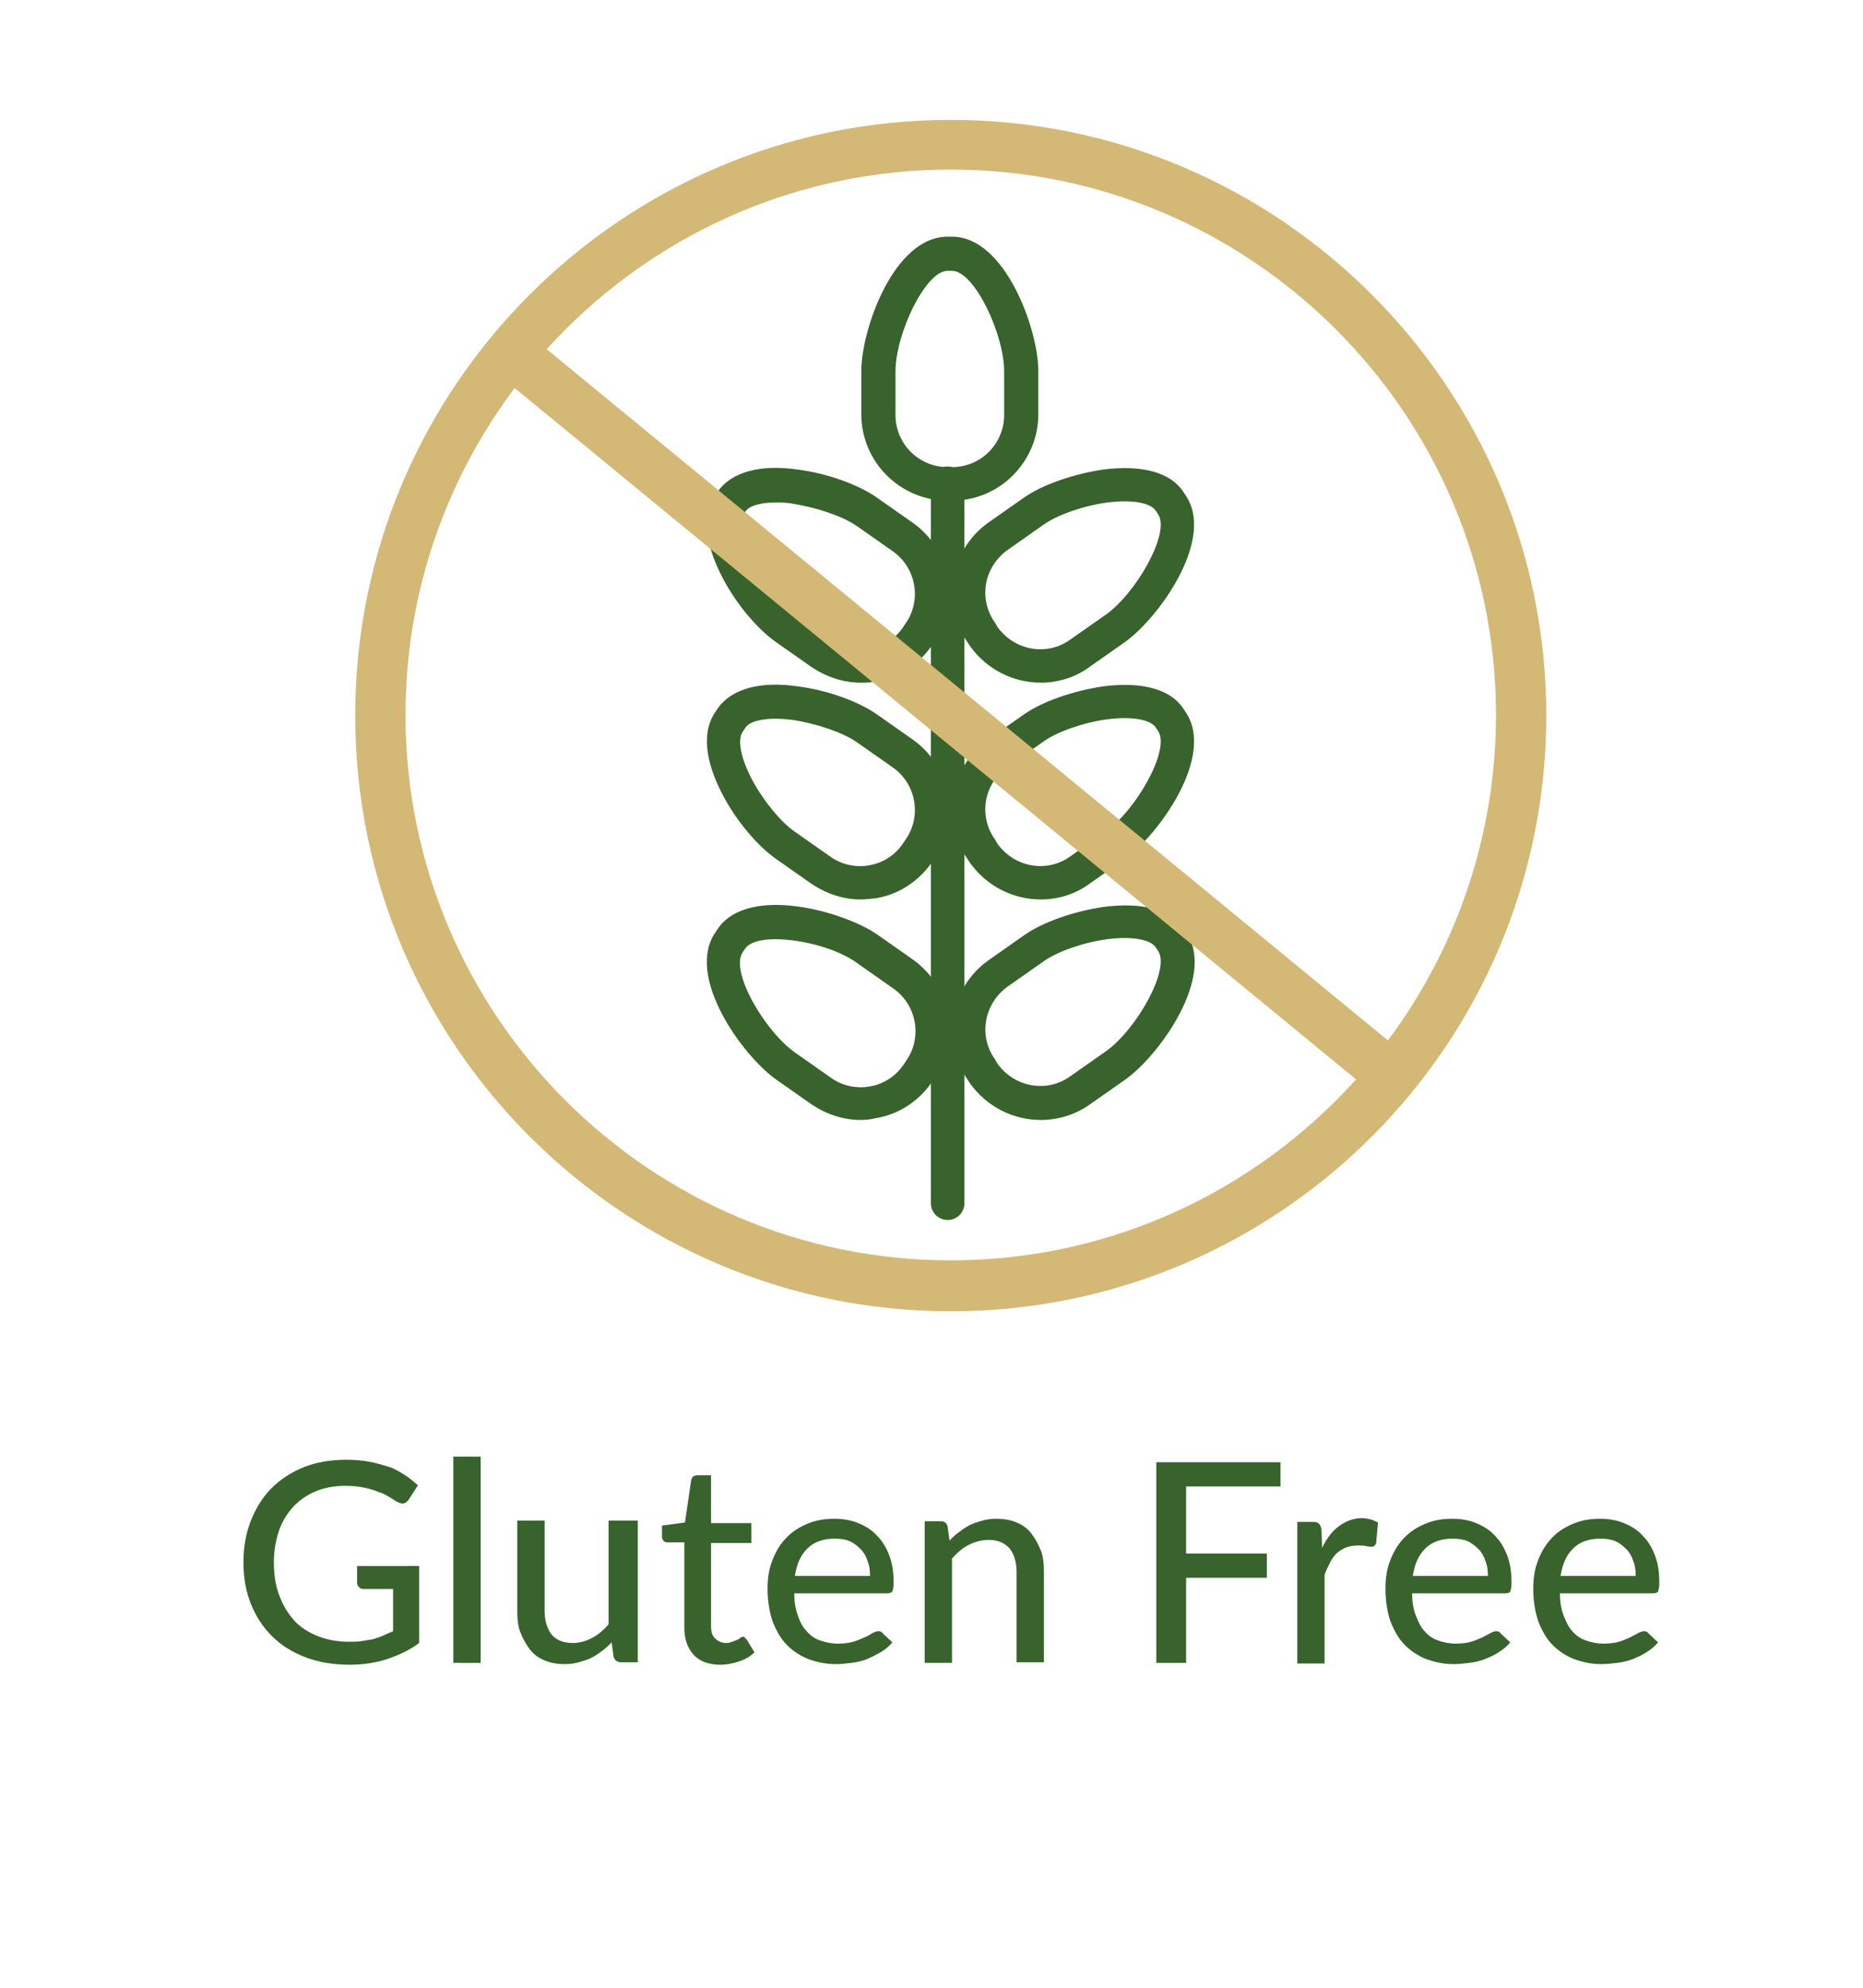 <?xml version="1.0" encoding="UTF-8"?> <svg xmlns="http://www.w3.org/2000/svg" xmlns:xlink="http://www.w3.org/1999/xlink" version="1.1" id="Layer_1" x="0px" y="0px" viewBox="0 0 300 320" style="enable-background:new 0 0 300 320;" xml:space="preserve"> <style type="text/css"> .st0{fill:#38632C;} .st1{fill:#D4B876;} </style> <g> <path class="st0" d="M67.5,251.9v12.6c-1.6,1.2-3.4,2-5.2,2.6s-3.9,0.9-6,0.9c-2.6,0-5-0.4-7.1-1.2c-2.1-0.8-3.9-1.9-5.4-3.4 c-1.5-1.5-2.6-3.2-3.4-5.2c-0.8-2-1.2-4.2-1.2-6.7c0-2.4,0.4-4.7,1.2-6.7c0.8-2,1.9-3.8,3.3-5.2c1.4-1.4,3.2-2.6,5.2-3.4 c2-0.8,4.3-1.2,6.9-1.2c1.3,0,2.5,0.1,3.6,0.3c1.1,0.2,2.1,0.5,3.1,0.8s1.8,0.8,2.6,1.3c0.8,0.5,1.5,1.1,2.2,1.7l-1.4,2.2 c-0.2,0.3-0.5,0.6-0.8,0.7c-0.3,0.1-0.7,0-1.1-0.2c-0.4-0.2-0.8-0.5-1.3-0.8c-0.5-0.3-1-0.6-1.7-0.8c-0.7-0.3-1.4-0.5-2.3-0.7 c-0.9-0.2-1.9-0.3-3.1-0.3c-1.8,0-3.4,0.3-4.8,0.9c-1.4,0.6-2.6,1.4-3.6,2.5s-1.8,2.4-2.3,3.9s-0.8,3.2-0.8,5.1 c0,2,0.3,3.8,0.9,5.3c0.6,1.6,1.4,2.9,2.4,4s2.3,1.9,3.8,2.5c1.5,0.6,3.2,0.9,5,0.9c0.7,0,1.4,0,2-0.1c0.6-0.1,1.2-0.2,1.8-0.3 c0.6-0.2,1.1-0.3,1.7-0.6c0.5-0.2,1.1-0.5,1.6-0.7v-6.8h-4.8c-0.3,0-0.5-0.1-0.7-0.3c-0.2-0.2-0.3-0.4-0.3-0.7v-2.7H67.5z"></path> <path class="st0" d="M77.4,234.5v33.2H73v-33.2H77.4z"></path> <path class="st0" d="M102.7,244.8v22.8H100c-0.6,0-1-0.3-1.2-0.9l-0.3-2.3c-0.5,0.5-1,1-1.6,1.4c-0.5,0.4-1.1,0.8-1.7,1.1 c-0.6,0.3-1.3,0.5-2,0.7c-0.7,0.2-1.4,0.3-2.2,0.3c-1.3,0-2.4-0.2-3.3-0.6c-1-0.4-1.8-1-2.4-1.8c-0.6-0.8-1.1-1.7-1.5-2.7 s-0.5-2.2-0.5-3.5v-14.5h4.4v14.5c0,1.6,0.4,2.9,1.1,3.8c0.7,0.9,1.9,1.4,3.4,1.4c1.1,0,2.2-0.3,3.1-0.8c1-0.5,1.9-1.3,2.7-2.2 v-16.7H102.7z"></path> <path class="st0" d="M116,268c-1.8,0-3.3-0.5-4.3-1.6s-1.5-2.5-1.5-4.4v-13.7h-2.7c-0.3,0-0.5-0.1-0.6-0.2 c-0.2-0.2-0.3-0.4-0.3-0.7v-1.8l3.7-0.5l1-6.8c0.1-0.3,0.2-0.5,0.3-0.6c0.2-0.1,0.4-0.2,0.7-0.2h2.2v7.7h6.5v3.2h-6.5v13.4 c0,0.9,0.2,1.6,0.7,2c0.4,0.4,1,0.7,1.7,0.7c0.4,0,0.8-0.1,1-0.2c0.3-0.1,0.5-0.2,0.8-0.3c0.2-0.1,0.4-0.2,0.5-0.3 c0.1-0.1,0.3-0.2,0.4-0.2c0.1,0,0.3,0,0.3,0.1c0.1,0.1,0.2,0.2,0.3,0.3l1.3,2.1c-0.7,0.7-1.6,1.2-2.6,1.5 C118,267.8,117,268,116,268z"></path> <path class="st0" d="M143.7,264.4c-0.5,0.6-1.2,1.2-1.9,1.6s-1.5,0.8-2.2,1.1c-0.8,0.3-1.6,0.5-2.5,0.6c-0.8,0.1-1.7,0.2-2.5,0.2 c-1.6,0-3-0.3-4.4-0.8c-1.3-0.5-2.5-1.3-3.5-2.3c-1-1-1.7-2.3-2.3-3.8c-0.5-1.5-0.8-3.3-0.8-5.2c0-1.6,0.2-3.1,0.7-4.4 c0.5-1.4,1.2-2.6,2.1-3.6s2-1.8,3.4-2.4c1.3-0.6,2.8-0.9,4.5-0.9c1.4,0,2.7,0.2,3.9,0.7c1.2,0.5,2.2,1.1,3,2c0.9,0.9,1.5,1.9,2,3.2 c0.5,1.3,0.7,2.7,0.7,4.4c0,0.7-0.1,1.1-0.2,1.4c-0.2,0.2-0.4,0.3-0.8,0.3h-15c0,1.4,0.2,2.6,0.6,3.6c0.3,1,0.8,1.9,1.4,2.5 c0.6,0.7,1.3,1.2,2.2,1.5c0.8,0.3,1.8,0.5,2.8,0.5c1,0,1.8-0.1,2.5-0.3c0.7-0.2,1.3-0.5,1.8-0.7s1-0.5,1.3-0.7 c0.4-0.2,0.7-0.3,0.9-0.3c0.4,0,0.6,0.1,0.8,0.4L143.7,264.4z M140.1,253.7c0-0.9-0.1-1.7-0.4-2.4c-0.2-0.7-0.6-1.4-1.1-1.9 c-0.5-0.5-1.1-1-1.8-1.3c-0.7-0.3-1.5-0.4-2.4-0.4c-1.8,0-3.3,0.5-4.4,1.6c-1.1,1.1-1.7,2.5-2,4.4H140.1z"></path> <path class="st0" d="M152.9,248c0.5-0.5,1-1,1.6-1.4c0.5-0.4,1.1-0.8,1.7-1.1s1.3-0.5,2-0.7c0.7-0.2,1.4-0.3,2.2-0.3 c1.3,0,2.4,0.2,3.3,0.6c1,0.4,1.8,1,2.4,1.8c0.6,0.8,1.1,1.7,1.5,2.7s0.5,2.2,0.5,3.5v14.5h-4.4v-14.5c0-1.6-0.4-2.9-1.1-3.8 c-0.8-0.9-1.9-1.4-3.4-1.4c-1.1,0-2.2,0.3-3.2,0.8s-1.9,1.3-2.7,2.2v16.8h-4.4v-22.8h2.6c0.6,0,1,0.3,1.1,0.9L152.9,248z"></path> <path class="st0" d="M191,239.3v10.8h13v3.9h-13v13.7h-4.8v-32.3h20v3.9H191z"></path> <path class="st0" d="M212.9,249.2c0.7-1.5,1.6-2.7,2.7-3.5s2.3-1.3,3.7-1.3c0.5,0,1,0.1,1.4,0.2s0.8,0.3,1.2,0.5l-0.3,3.3 c-0.1,0.4-0.4,0.6-0.7,0.6c-0.2,0-0.5,0-0.9-0.1c-0.4-0.1-0.9-0.1-1.3-0.1c-0.7,0-1.3,0.1-1.9,0.3c-0.5,0.2-1,0.5-1.5,0.9 c-0.4,0.4-0.8,0.9-1.1,1.5c-0.3,0.6-0.6,1.2-0.9,2v14.3h-4.4v-22.8h2.5c0.5,0,0.8,0.1,1,0.3c0.2,0.2,0.3,0.5,0.4,0.9L212.9,249.2z"></path> <path class="st0" d="M243.2,264.4c-0.5,0.6-1.2,1.2-1.9,1.6c-0.7,0.5-1.5,0.8-2.2,1.1c-0.8,0.3-1.6,0.5-2.5,0.6s-1.7,0.2-2.5,0.2 c-1.6,0-3-0.3-4.4-0.8c-1.3-0.5-2.5-1.3-3.5-2.3c-1-1-1.7-2.3-2.3-3.8c-0.5-1.5-0.8-3.3-0.8-5.2c0-1.6,0.2-3.1,0.7-4.4 c0.5-1.4,1.2-2.6,2.1-3.6s2-1.8,3.4-2.4c1.3-0.6,2.8-0.9,4.5-0.9c1.4,0,2.7,0.2,3.9,0.7c1.2,0.5,2.2,1.1,3,2c0.9,0.9,1.5,1.9,2,3.2 s0.7,2.7,0.7,4.4c0,0.7-0.1,1.1-0.2,1.4c-0.1,0.2-0.4,0.3-0.8,0.3h-15c0,1.4,0.2,2.6,0.6,3.6s0.8,1.9,1.4,2.5 c0.6,0.7,1.3,1.2,2.2,1.5c0.8,0.3,1.8,0.5,2.8,0.5c1,0,1.8-0.1,2.5-0.3s1.3-0.5,1.8-0.7c0.5-0.3,1-0.5,1.3-0.7 c0.4-0.2,0.7-0.3,0.9-0.3c0.4,0,0.6,0.1,0.8,0.4L243.2,264.4z M239.6,253.7c0-0.9-0.1-1.7-0.4-2.4c-0.2-0.7-0.6-1.4-1.1-1.9 c-0.5-0.5-1.1-1-1.8-1.3c-0.7-0.3-1.5-0.4-2.4-0.4c-1.8,0-3.3,0.5-4.4,1.6c-1.1,1.1-1.7,2.5-2,4.4H239.6z"></path> <path class="st0" d="M267,264.4c-0.5,0.6-1.2,1.2-1.9,1.6c-0.7,0.5-1.5,0.8-2.2,1.1c-0.8,0.3-1.6,0.5-2.5,0.6s-1.7,0.2-2.5,0.2 c-1.6,0-3-0.3-4.4-0.8c-1.3-0.5-2.5-1.3-3.5-2.3c-1-1-1.7-2.3-2.3-3.8c-0.5-1.5-0.8-3.3-0.8-5.2c0-1.6,0.2-3.1,0.7-4.4 c0.5-1.4,1.2-2.6,2.1-3.6s2-1.8,3.4-2.4c1.3-0.6,2.8-0.9,4.5-0.9c1.4,0,2.7,0.2,3.9,0.7c1.2,0.5,2.2,1.1,3,2c0.9,0.9,1.5,1.9,2,3.2 s0.7,2.7,0.7,4.4c0,0.7-0.1,1.1-0.2,1.4c-0.1,0.2-0.4,0.3-0.8,0.3h-15c0,1.4,0.2,2.6,0.6,3.6s0.8,1.9,1.4,2.5 c0.6,0.7,1.3,1.2,2.2,1.5c0.8,0.3,1.8,0.5,2.8,0.5c1,0,1.8-0.1,2.5-0.3s1.3-0.5,1.8-0.7c0.5-0.3,1-0.5,1.3-0.7 c0.4-0.2,0.7-0.3,0.9-0.3c0.4,0,0.6,0.1,0.8,0.4L267,264.4z M263.4,253.7c0-0.9-0.1-1.7-0.4-2.4c-0.2-0.7-0.6-1.4-1.1-1.9 c-0.5-0.5-1.1-1-1.8-1.3c-0.7-0.3-1.5-0.4-2.4-0.4c-1.8,0-3.3,0.5-4.4,1.6c-1.1,1.1-1.7,2.5-2,4.4H263.4z"></path> </g> <path class="st1" d="M153.1,211.1c-52.9,0-95.9-43-95.9-95.9c0-52.9,43-95.9,95.9-95.9s95.9,43,95.9,95.9 C249,168.1,206,211.1,153.1,211.1z M153.1,27.3c-48.4,0-87.8,39.4-87.8,87.8c0,48.4,39.4,87.8,87.8,87.8s87.8-39.4,87.8-87.8 C240.9,66.7,201.5,27.3,153.1,27.3z"></path> <g> <path class="st0" d="M153.3,80.6h-0.7c-7.6,0-13.9-6.2-13.9-13.9v-7c0-6.6,5.2-21.6,13.9-21.6h0.7c8.6,0,13.9,15,13.9,21.6v7 C167.2,74.3,161,80.6,153.3,80.6z M152.6,43.6c-3.6,0-8.4,10.2-8.4,16.2v7c0,4.7,3.8,8.4,8.4,8.4h0.7c4.7,0,8.4-3.8,8.4-8.4v-7 c0-6-4.8-16.2-8.4-16.2H152.6z"></path> <path class="st0" d="M167.6,109.9c-4.4,0-8.7-2.1-11.4-5.9c0,0,0,0,0,0l-0.4-0.6c-2.1-3-2.9-6.7-2.3-10.4c0.7-3.6,2.7-6.8,5.7-8.9 l5.7-4c3-2.1,8-3.8,12.7-4.5c6.2-0.8,10.8,0.4,12.9,3.5l0.4,0.6c4.9,7.1-4.4,19.9-9.8,23.7l-5.7,4 C173.1,109.1,170.3,109.9,167.6,109.9z M160.6,100.9c2.7,3.8,7.9,4.8,11.7,2.1l5.7-4c4.9-3.4,10.5-13.2,8.5-16.2l-0.4-0.6 c-0.9-1.3-3.9-1.8-7.8-1.3c-3.8,0.5-8.1,2-10.3,3.6l-5.7,4c-1.8,1.3-3.1,3.2-3.5,5.4c-0.4,2.2,0.1,4.5,1.4,6.3L160.6,100.9z"></path> <path class="st0" d="M138.6,109.9c-2.8,0-5.5-0.9-7.9-2.5l-5.7-4c-3-2.1-6.4-6.1-8.6-10.3c-2.9-5.5-3.4-10.2-1.2-13.4l0.4-0.6 c2.2-3.1,6.8-4.4,12.9-3.5c4.7,0.6,9.7,2.4,12.7,4.5l5.7,4c6.3,4.4,7.8,13,3.5,19.3L150,104c-2.1,3-5.3,5.1-8.9,5.7 C140.2,109.9,139.4,109.9,138.6,109.9z M124.9,80.9c-2.4,0-4.3,0.5-4.9,1.5l-0.4,0.6c-0.9,1.3-0.3,4.3,1.5,7.7 c1.8,3.4,4.7,6.9,6.9,8.4l5.7,4c1.8,1.3,4.1,1.8,6.3,1.4c2.2-0.4,4.1-1.6,5.4-3.5c0,0,0,0,0,0l0.4-0.6c2.7-3.8,1.7-9.1-2.1-11.7 l-5.7-4c-2.3-1.6-6.5-3-10.3-3.6C126.8,80.9,125.8,80.9,124.9,80.9z"></path> <path class="st0" d="M167.6,144.8c-4.4,0-8.7-2.1-11.4-5.9c0,0,0,0,0,0l-0.4-0.6c-2.1-3-2.9-6.7-2.3-10.4c0.7-3.6,2.7-6.8,5.7-8.9 l5.7-4c3-2.1,8-3.8,12.7-4.5c6.2-0.8,10.8,0.4,12.9,3.5l0.4,0.6c4.9,7.1-4.4,19.9-9.8,23.7l-5.7,4 C173.1,144,170.3,144.8,167.6,144.8z M160.6,135.8c2.7,3.8,7.9,4.8,11.7,2.1l5.7-4c4.9-3.4,10.5-13.2,8.5-16.2l-0.4-0.6 c-0.9-1.3-3.9-1.8-7.8-1.3c-3.8,0.5-8.1,2-10.3,3.6l-5.7,4c-1.8,1.3-3.1,3.2-3.5,5.4c-0.4,2.2,0.1,4.5,1.4,6.3L160.6,135.8z"></path> <path class="st0" d="M138.6,144.8c-2.8,0-5.5-0.9-7.9-2.5l-5.7-4c-3-2.1-6.4-6.1-8.6-10.3c-2.9-5.5-3.4-10.2-1.2-13.4l0.4-0.6 c2.2-3.1,6.8-4.4,12.9-3.5c4.7,0.6,9.7,2.4,12.7,4.5l5.7,4c6.3,4.4,7.8,13,3.5,19.3l-0.4,0.6c-2.1,3-5.3,5.1-8.9,5.7 C140.2,144.7,139.4,144.8,138.6,144.8z M124.9,115.7c-2.4,0-4.3,0.5-4.9,1.5l-0.4,0.6c-0.9,1.3-0.3,4.3,1.5,7.7 c1.8,3.4,4.7,6.9,6.9,8.4l5.7,4c1.8,1.3,4.1,1.8,6.3,1.4c2.2-0.4,4.1-1.6,5.4-3.5c0,0,0,0,0,0l0.4-0.6c2.7-3.8,1.7-9.1-2.1-11.7 l-5.7-4c-2.3-1.6-6.5-3-10.3-3.6C126.8,115.8,125.8,115.7,124.9,115.7z"></path> <path class="st0" d="M167.6,180.3c-4.4,0-8.7-2.1-11.4-5.9c0,0,0,0,0,0l-0.4-0.6c-4.4-6.3-2.8-14.9,3.5-19.3l5.7-4 c3-2.1,8-3.8,12.7-4.5c6.2-0.8,10.8,0.4,12.9,3.5l0.4,0.6c4.9,7.1-4.4,19.9-9.8,23.7l-5.7,4C173.1,179.5,170.3,180.3,167.6,180.3z M160.6,171.2c2.7,3.8,7.9,4.8,11.7,2.1l5.7-4c4.9-3.4,10.5-13.2,8.5-16.2l-0.4-0.6c-0.9-1.3-3.9-1.8-7.8-1.3 c-3.8,0.5-8.1,2-10.3,3.6l-5.7,4c-3.8,2.7-4.8,7.9-2.1,11.7L160.6,171.2z"></path> <path class="st0" d="M138.6,180.3c-2.8,0-5.5-0.9-7.9-2.5l-5.7-4c-5.4-3.8-14.7-16.6-9.8-23.7l0.4-0.6c4.9-7.1,20.2-2.8,25.6,0.9 l5.7,4c6.3,4.4,7.8,13,3.5,19.3l-0.4,0.6c-2.1,3-5.3,5.1-8.9,5.7C140.2,180.2,139.4,180.3,138.6,180.3z M124.8,151.2 c-2.3,0-4.1,0.5-4.8,1.5l-0.4,0.6c-2.1,3,3.5,12.7,8.5,16.2l5.7,4c1.8,1.3,4.1,1.8,6.3,1.4c2.2-0.4,4.1-1.6,5.4-3.5c0,0,0,0,0,0 l0.4-0.6c2.7-3.8,1.7-9.1-2.1-11.7l-5.7-4C134.9,152.7,129.1,151.2,124.8,151.2z"></path> <path class="st0" d="M152.6,196.4c-1.5,0-2.7-1.2-2.7-2.7V77.8c0-1.5,1.2-2.7,2.7-2.7s2.7,1.2,2.7,2.7v115.9 C155.3,195.2,154.1,196.4,152.6,196.4z"></path> </g> <rect x="149" y="23.1" transform="matrix(0.635 -0.773 0.773 0.635 -32.925 160.24)" class="st1" width="8.1" height="183.7"></rect> </svg> 